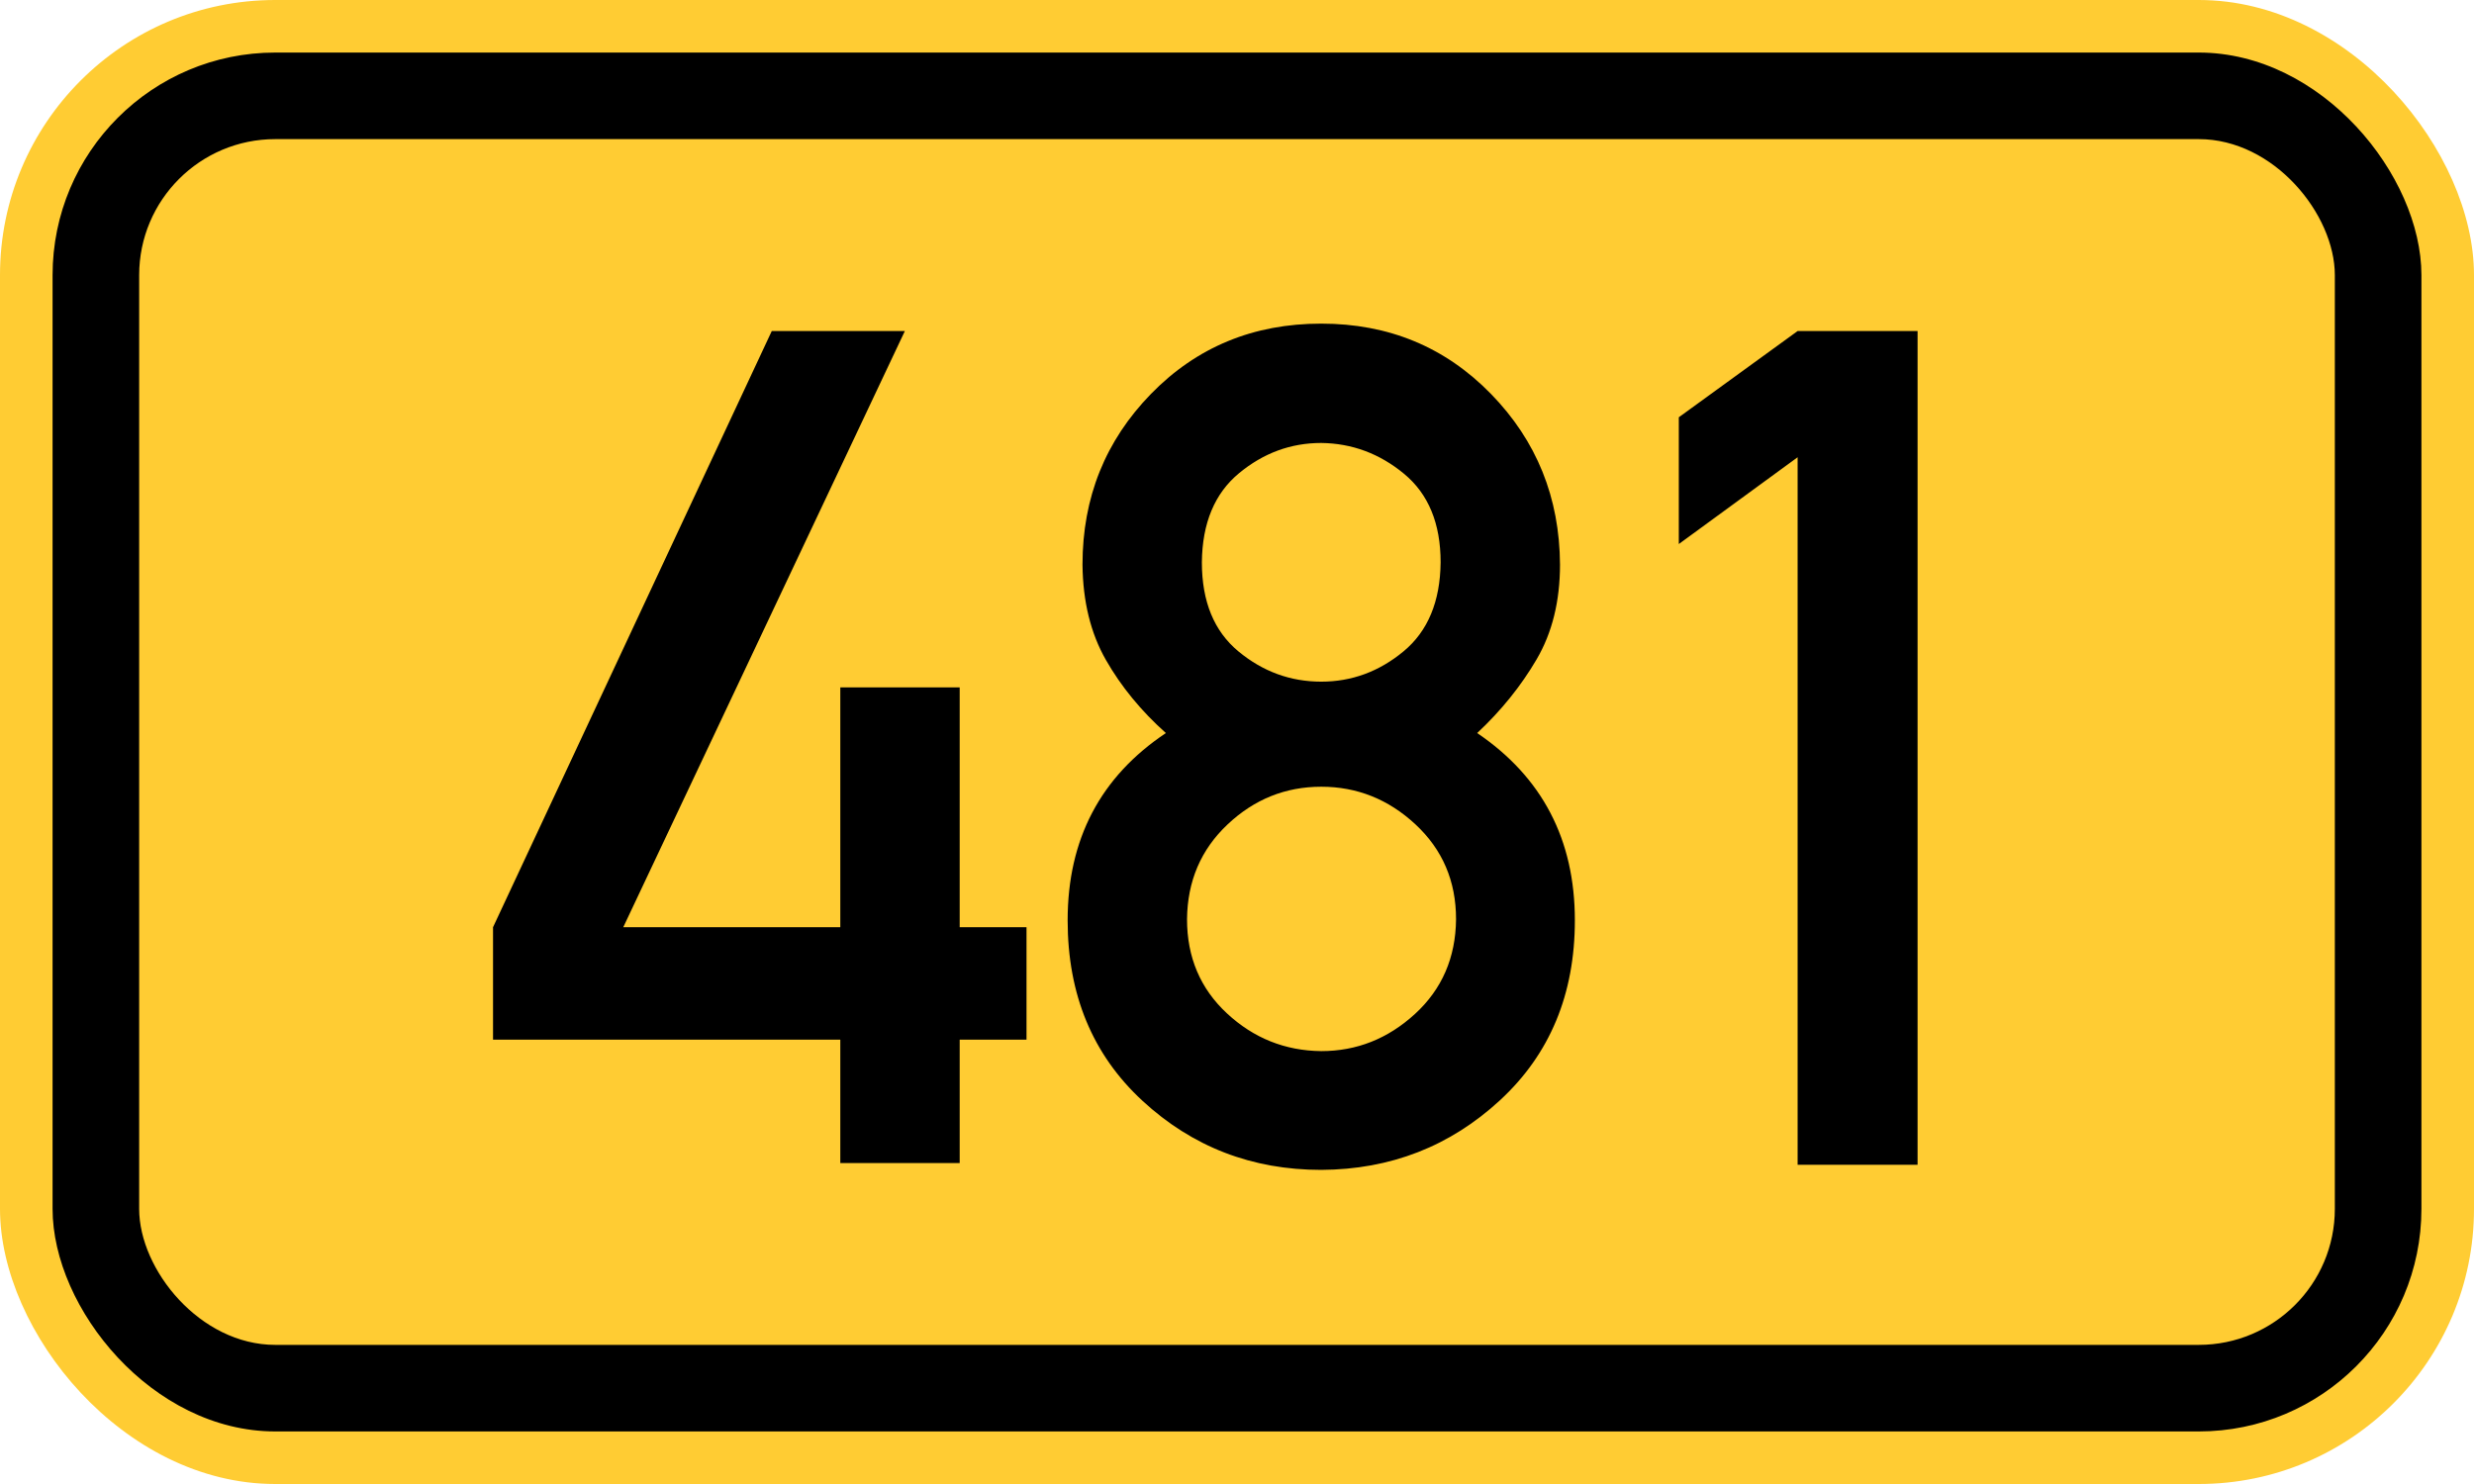 <?xml version="1.0" standalone="no"?>
<!DOCTYPE svg PUBLIC "-//W3C//DTD SVG 1.1//EN" "http://www.w3.org/Graphics/SVG/1.1/DTD/svg11.dtd">
<svg width="200" height="120" version="1.1" xmlns="http://www.w3.org/2000/svg">
<rect x="0" y="0" width="200" height="120" rx="22.25" ry="22.25" stroke="none" fill="#ffcc33" />
<rect x="4.25" y="4.25" width="191.5" height="111.5" rx="18" ry="18" stroke="none" fill="black" />
<rect x="11.25" y="11.25" width="177.5" height="97.5" rx="11" ry="11" stroke="none" fill="#ffcc33" />
<path fill="black" fill-rule="evenodd" stroke="none" d="M39.857 84.072 V74.976 L62.39 26.769 H73.149 L50.385 74.976 H67.931 V55.582 H77.582 V74.976 H82.984 V84.072 H77.582 V94.046 H67.931 V84.072 H39.857 ZM97.16 45.47 Q97.16 50.226 100.115 52.673 T106.811 55.121 Q110.505 55.121 113.46 52.673 T116.461 45.47 Q116.461 40.76 113.506 38.313 T106.811 35.819 Q103.117 35.819 100.162 38.267 T97.16 45.47 ZM86.309 74.422 Q86.309 64.586 94.251 59.276 Q91.25 56.598 89.403 53.366 T87.51 45.655 Q87.51 37.528 93.051 31.848 T106.811 26.169 Q114.984 26.169 120.525 31.848 T126.112 45.655 Q126.112 50.088 124.219 53.32 T119.417 59.276 Q127.313 64.633 127.313 74.422 Q127.313 83.38 121.264 88.967 T106.811 94.6 Q98.407 94.6 92.358 89.013 T86.309 74.422 ZM95.96 74.329 Q95.96 78.947 99.192 81.948 T106.811 84.996 Q111.105 84.996 114.384 81.994 T117.708 74.329 Q117.708 69.712 114.43 66.664 T106.811 63.617 Q102.47 63.617 99.238 66.664 T95.96 74.329 ZM145.321 94.185 V36.974 L135.716 43.992 V33.742 L145.321 26.769 H155.018 V94.185 H145.321 Z" />
</svg>
